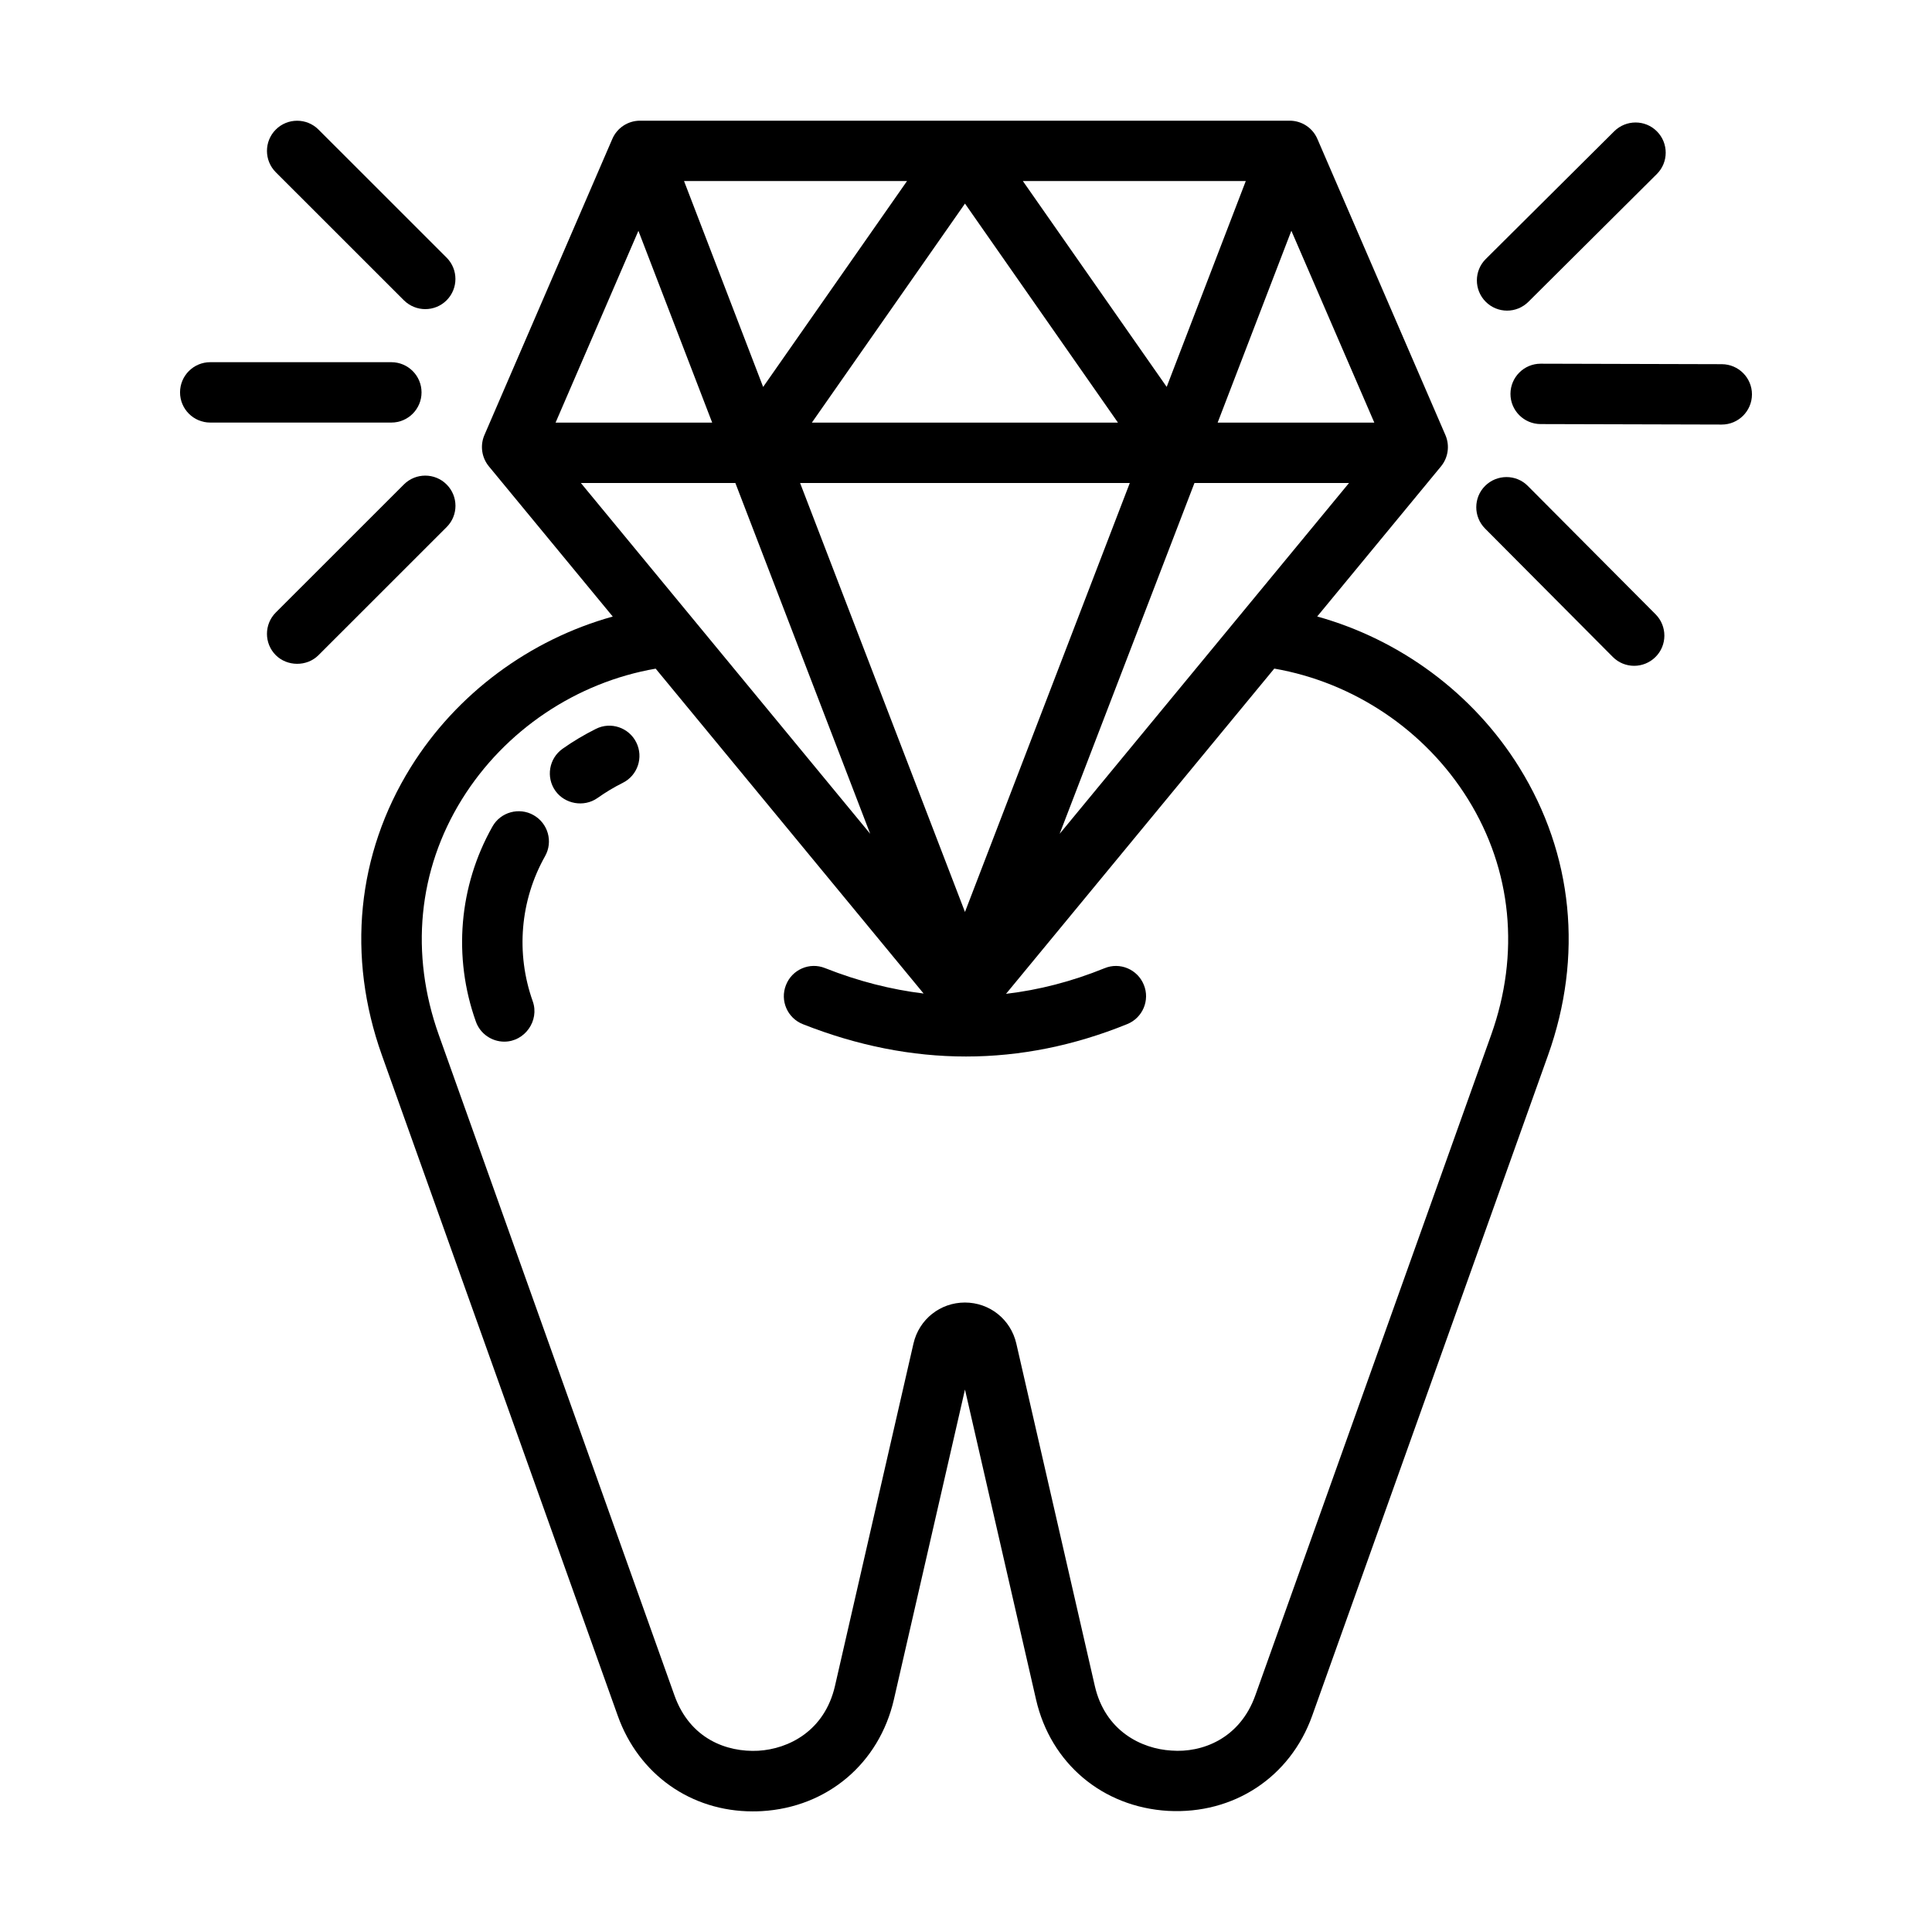<svg xmlns="http://www.w3.org/2000/svg" id="Dentist" height="512" viewBox="0 0 32 32" width="512"><path d="m21.817 10.211 2.051-2.487c.119-.145.147-.345.073-.517l-2.121-4.906c-.079-.184-.26-.302-.459-.302h-10.76c-.199 0-.38.118-.459.302l-2.119 4.906c-.074.172-.045.372.074.517l2.052 2.488c-1.371.381-2.586 1.273-3.348 2.5-.891 1.437-1.06 3.129-.475 4.767l3.906 10.939c.348.976 1.216 1.584 2.235 1.584.05 0 .101-.001.152-.004 1.085-.064 1.943-.79 2.187-1.85l1.177-5.133 1.177 5.134c.242 1.057 1.1 1.781 2.186 1.845 1.086.059 2.023-.555 2.388-1.576l3.906-10.939c.585-1.638.416-3.33-.475-4.767-.762-1.229-1.978-2.12-3.348-2.501zm-12.196-2.211h2.559l2.233 5.81zm3.631 0h5.461l-2.73 7.105zm.195-1 2.536-3.628 2.534 3.628zm7.942-3.178 1.374 3.178h-2.595zm-2.065 2.586-2.382-3.409h3.692zm-6.684.001-1.31-3.41h3.693zm-.844.591h-2.594l1.372-3.177zm7.988 1h2.56l-4.793 5.811zm4.914 9.142-3.906 10.939c-.257.72-.886.953-1.388.914-.502-.029-1.099-.326-1.27-1.069l-1.301-5.674c-.092-.398-.441-.678-.851-.678s-.76.279-.852.679l-1.3 5.671c-.172.747-.769 1.045-1.271 1.074-.521.027-1.131-.196-1.388-.917l-3.903-10.939c-.48-1.346-.344-2.731.383-3.903.711-1.146 1.898-1.938 3.209-2.164l4.438 5.381c-.538-.066-1.081-.203-1.632-.421-.257-.104-.548.024-.648.281-.102.257.024.547.281.648.901.356 1.804.535 2.701.535s1.79-.179 2.671-.537c.256-.104.379-.396.274-.651-.104-.256-.396-.38-.651-.274-.545.221-1.087.36-1.631.424l4.443-5.387c1.31.227 2.499 1.018 3.21 2.165.726 1.171.862 2.558.382 3.903z"></path><path d="m8.837 13.501c-.237-.135-.546-.052-.681.19-.556.985-.655 2.163-.274 3.23.072.204.266.332.471.332.339 0 .585-.348.471-.668-.283-.795-.209-1.671.204-2.404.135-.24.05-.544-.191-.68z"></path><path d="m9.869 12.073c-.194.097-.379.207-.551.329-.226.16-.278.473-.119.697.153.216.47.278.697.119.131-.093.271-.178.418-.251.247-.122.348-.423.225-.67-.122-.247-.424-.349-.67-.224z"></path><path d="m6.982 6.499c0-.276-.224-.5-.5-.5h-3c-.276 0-.5.224-.5.5s.224.5.5.5h3c.277 0 .5-.224.5-.5z"></path><path d="m6.69 4.974c.098.097.226.146.354.146s.256-.049.353-.146c.195-.195.195-.512 0-.707l-2.122-2.121c-.195-.195-.512-.195-.707 0s-.195.512 0 .707z"></path><path d="m7.397 8.024c-.195-.195-.512-.195-.707 0l-2.122 2.121c-.195.195-.195.512 0 .707.186.186.512.195.707 0l2.122-2.121c.196-.195.196-.511 0-.707z"></path><path d="m28.519 6.032-3-.008h-.001c-.275 0-.499.223-.5.499-.001.275.223.5.499.501l3 .008h.001c.275 0 .499-.223.5-.499.001-.275-.223-.5-.499-.501z"></path><path d="m24.962 5.145c.128 0 .255-.049.353-.146l2.127-2.116c.196-.194.196-.512.002-.707-.195-.197-.512-.195-.707-.002l-2.128 2.116c-.196.194-.196.512-.002.707.098.099.227.148.355.148z"></path><path d="m25.306 8.049c-.195-.197-.512-.195-.707-.002-.196.194-.196.512-.002.707l2.116 2.127c.098.099.227.147.354.147s.255-.049.353-.146c.196-.194.196-.512.002-.707z"></path></svg>